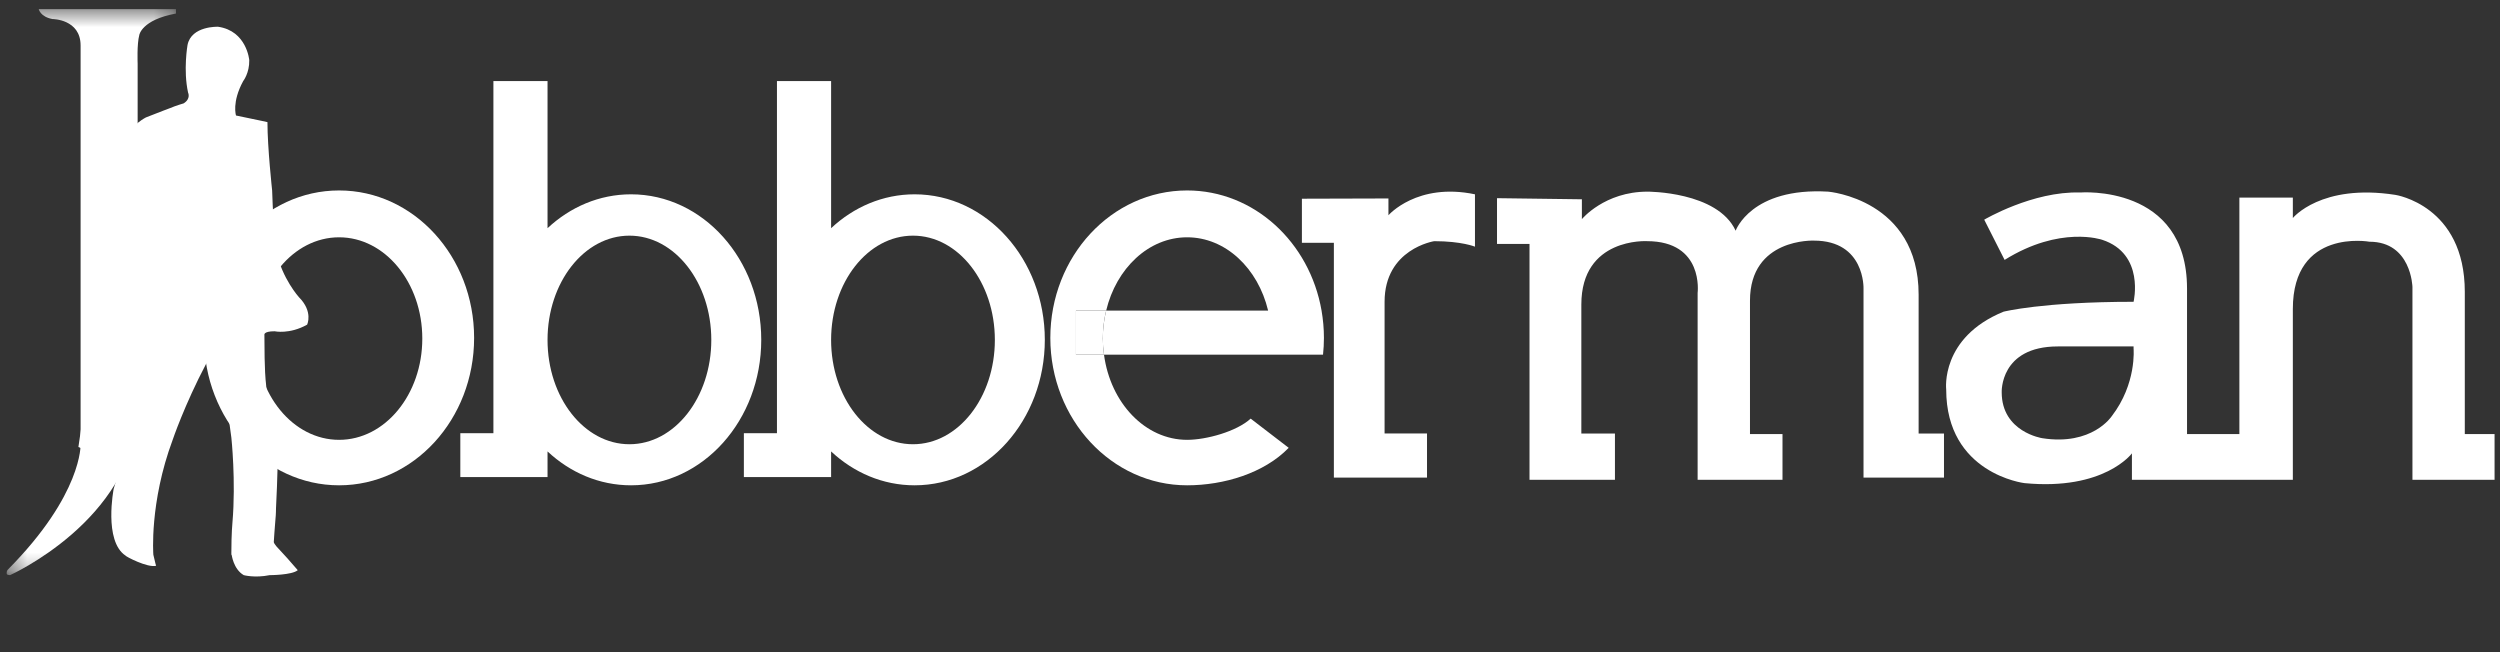 <svg width="138" height="36" viewBox="0 0 138 36" fill="none" xmlns="http://www.w3.org/2000/svg">
<rect x="0" y="0" width="138" height="36" fill="#333333" stroke="none"/>
<g clip-path="url(#clip0_2044_2423)">
<mask id="mask0_2044_2423" style="mask-type:luminance" maskUnits="userSpaceOnUse" x="0" y="0" width="10" height="32">
<path d="M0.354 0.504H9.712V31.748H0.354V0.504Z" fill="white"/>
</mask>
<g mask="url(#mask0_2044_2423)">
<path fill-rule="evenodd" clip-rule="evenodd" d="M2.137 0.504H9.712V0.747C7.81 1.097 7.689 1.934 7.689 1.934C7.552 2.436 7.598 3.516 7.598 3.516V22.804C7.278 28.736 0.555 31.748 0.555 31.748C0.19 31.748 0.433 31.443 0.433 31.443C4.57 27.276 4.449 24.522 4.449 24.522V2.511C4.449 1.051 2.897 1.051 2.897 1.051C2.228 0.93 2.137 0.504 2.137 0.504Z" fill="white"/>
</g>
<path fill-rule="evenodd" clip-rule="evenodd" d="M18.718 24.279C16.18 24.279 14.124 21.777 14.124 18.689C14.124 15.602 16.18 13.099 18.718 13.099C21.255 13.099 23.311 15.602 23.311 18.69C23.311 21.776 21.255 24.279 18.718 24.279ZM18.718 10.513C14.601 10.513 11.264 14.156 11.264 18.651C11.264 23.146 14.601 26.789 18.718 26.789C22.834 26.789 26.171 23.146 26.171 18.651C26.171 14.156 22.834 10.513 18.718 10.513Z" fill="white"/>
<path fill-rule="evenodd" clip-rule="evenodd" d="M34.744 24.522C32.248 24.522 30.224 21.945 30.224 18.765C30.224 15.585 32.248 13.008 34.744 13.008C37.24 13.008 39.264 15.585 39.264 18.765C39.264 21.945 37.24 24.522 34.744 24.522ZM34.834 10.726C33.079 10.726 31.473 11.429 30.224 12.596V4.474H27.236V23.914H25.41V26.333H30.224V24.919C31.473 26.086 33.079 26.789 34.834 26.789C38.803 26.789 42.021 23.193 42.021 18.758C42.021 14.322 38.803 10.726 34.834 10.726" fill="white"/>
<path fill-rule="evenodd" clip-rule="evenodd" d="M50.397 24.522C47.901 24.522 45.877 21.945 45.877 18.765C45.877 15.585 47.901 13.008 50.397 13.008C52.892 13.008 54.916 15.585 54.916 18.765C54.916 21.945 52.892 24.522 50.397 24.522ZM50.487 10.726C48.732 10.726 47.125 11.429 45.877 12.596V4.474H42.888V23.914H41.062V26.333H45.877V24.919C47.125 26.086 48.732 26.789 50.486 26.789C54.456 26.789 57.674 23.193 57.674 18.758C57.674 14.322 54.456 10.726 50.486 10.726M61.059 17.145H59.392V19.579H60.939C60.898 19.284 60.877 18.987 60.875 18.689C60.875 18.153 60.941 17.636 61.059 17.145Z" fill="white"/>
<path fill-rule="evenodd" clip-rule="evenodd" d="M73.031 19.579C73.062 19.275 73.081 18.965 73.081 18.652C73.081 18.137 73.034 17.634 72.95 17.145C72.294 13.371 69.223 10.513 65.529 10.513C61.359 10.513 57.978 14.157 57.978 18.652C57.978 23.146 61.359 26.789 65.529 26.789C67.555 26.789 69.781 26.119 71.136 24.72L69.037 23.108C68.258 23.821 66.586 24.279 65.529 24.279C63.212 24.279 61.296 22.242 60.941 19.579H59.393V17.145H61.06C61.618 14.81 63.406 13.099 65.529 13.099C67.654 13.099 69.442 14.81 70 17.145H61.06C60.938 17.651 60.877 18.169 60.876 18.689C60.876 18.992 60.901 19.288 60.941 19.579H73.031Z" fill="white"/>
<path fill-rule="evenodd" clip-rule="evenodd" d="M71.865 10.969V13.404H73.63V26.364H78.771V23.929H76.429V16.658C76.429 13.738 79.167 13.313 79.167 13.313C80.688 13.313 81.418 13.616 81.418 13.616V10.726C78.224 10.057 76.642 11.882 76.642 11.882V10.955L71.866 10.969H71.865ZM82.635 10.939V13.464H84.429V26.485H89.145V23.93H87.29V16.811C87.29 13.1 90.91 13.312 90.91 13.312C94.073 13.312 93.709 16.172 93.709 16.172V26.485H98.394V23.96H96.599V16.598C96.599 13.129 100.128 13.282 100.128 13.282C102.957 13.282 102.866 15.929 102.866 15.929V26.364H107.308V23.93H105.908V16.264C105.908 11.001 100.919 10.579 100.919 10.579C96.66 10.331 95.808 12.735 95.808 12.735C94.804 10.561 90.94 10.579 90.94 10.579C88.567 10.579 87.32 12.096 87.32 12.096V11.001L82.635 10.939ZM116.564 22.979C116.564 22.979 115.491 24.622 112.73 24.188C112.73 24.188 110.494 23.846 110.494 21.656C110.494 21.656 110.38 19.123 113.597 19.123H117.773V19.237C117.773 19.237 117.956 21.176 116.564 22.979ZM136.057 23.96V16.112C136.057 11.335 132.224 10.757 132.224 10.757C128.117 10.118 126.565 12.035 126.565 12.035V10.909H123.614V23.96H120.724V15.929C120.724 10.148 114.822 10.626 114.822 10.626C112.206 10.544 109.529 12.126 109.529 12.126L110.654 14.347C113.726 12.43 116.039 13.236 116.039 13.236C118.412 14.012 117.773 16.659 117.773 16.659C112.723 16.659 110.593 17.206 110.593 17.206C107.095 18.636 107.43 21.496 107.43 21.496C107.43 26.151 111.749 26.668 111.749 26.668C116.161 27.094 117.682 25.025 117.682 25.025V26.485H126.565V17.054C126.565 12.582 130.794 13.343 130.794 13.343C133.107 13.343 133.167 15.838 133.167 15.838V26.485H137.7V23.96H136.057Z" fill="white"/>
<path fill-rule="evenodd" clip-rule="evenodd" d="M9.394 5.965C9.713 5.828 10.138 5.706 10.138 5.706C10.55 5.448 10.382 5.113 10.382 5.113C10.108 3.866 10.352 2.481 10.352 2.481C10.565 1.417 12.04 1.477 12.04 1.477C13.622 1.706 13.759 3.318 13.759 3.318C13.774 4.033 13.425 4.474 13.425 4.474C12.786 5.645 13.028 6.376 13.028 6.376C14.505 6.68 14.763 6.741 14.763 6.741C14.763 8.155 15.022 10.498 15.022 10.513C15.097 12.841 15.265 13.905 15.265 13.905C15.569 15.366 16.497 16.4 16.497 16.4C17.303 17.206 16.953 17.921 16.953 17.921C15.979 18.468 15.159 18.286 15.159 18.286C14.535 18.286 14.595 18.484 14.595 18.484C14.595 20.553 14.672 21.07 14.672 21.07C14.793 22.256 14.839 22.941 14.839 22.941C15.052 24.021 15.341 24.522 15.341 24.522C15.341 26.059 15.235 28.067 15.235 28.067C15.235 28.067 15.235 28.386 15.204 28.676C15.174 28.965 15.113 29.923 15.113 29.923C15.113 29.984 15.235 30.121 15.265 30.167C15.666 30.592 16.057 31.029 16.436 31.474C16.117 31.748 14.885 31.748 14.885 31.748C14.063 31.915 13.455 31.748 13.455 31.748C12.877 31.414 12.786 30.608 12.786 30.608C12.786 30.608 12.771 30.76 12.771 30.531C12.771 29.436 12.831 28.843 12.831 28.843C13.028 26.546 12.771 24.157 12.771 24.157L12.633 23.138C12.451 21.541 11.66 20.02 11.66 20.02C11.492 19.853 11.386 20.066 11.386 20.066C10.184 22.347 9.531 24.28 9.531 24.28C8.237 27.763 8.465 30.622 8.465 30.622C8.572 31.11 8.617 31.231 8.617 31.231C8.146 31.353 6.929 30.714 6.929 30.669C5.712 29.862 6.275 26.987 6.275 26.987L6.671 25.648L4.328 24.675L5.225 18.56L6.595 18.438L6.29 12.597C6.306 11.988 6.64 11.76 6.64 11.76C6.548 7.821 6.944 7.562 6.944 7.562C7.325 6.847 8.055 6.482 8.055 6.482C8.861 6.163 9.394 5.965 9.394 5.965Z" fill="white"/>
</g>
<defs>
<clipPath id="clip0_2044_2423">
<rect width="137.647" height="36" fill="white" transform="translate(0.354)"/>
</clipPath>
</defs>
</svg>
